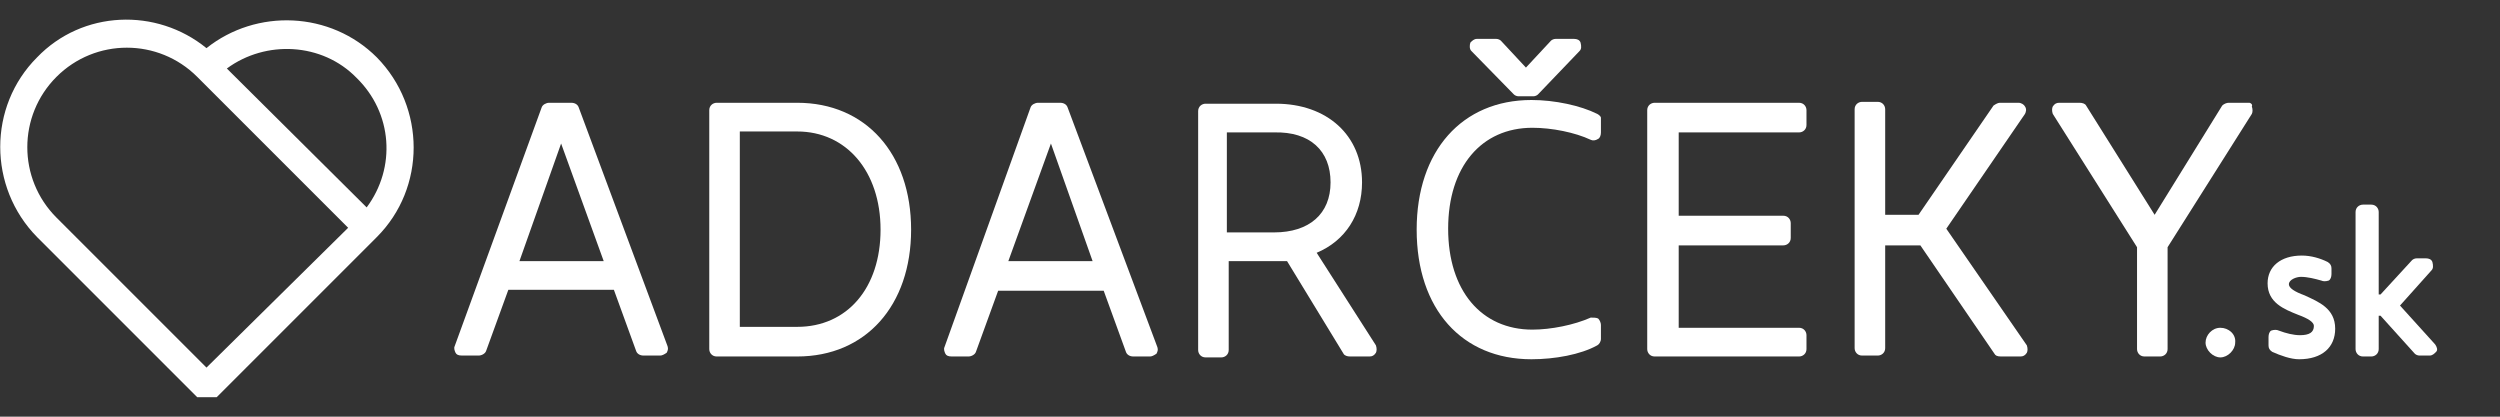 <?xml version="1.0" encoding="utf-8"?>
<!-- Generator: Adobe Illustrator 27.6.1, SVG Export Plug-In . SVG Version: 6.00 Build 0)  -->
<svg version="1.1" id="Layer_1" xmlns="http://www.w3.org/2000/svg" xmlns:xlink="http://www.w3.org/1999/xlink" x="0px" y="0px"
	 viewBox="0 0 270 45" style="enable-background:new 0 0 270 45;" xml:space="preserve">
<rect x="0" y="0" width="270" height="45" fill="#333333" stroke="none"/>
<style type="text/css">
	.st0{fill:#FFFFFF;}
</style>
<g>
	<path class="st0" d="M22.3,5.2C16.9,0.8,8.9,1.1,4,6.2c-5.3,5.3-5.3,14,0,19.4l17.3,17.3h2.1l17.3-17.3c5.3-5.3,5.3-14,0-19.4
		C35.7,1.2,27.7,0.9,22.3,5.2 M22.3,39.7L6.1,23.5c-4.2-4.2-4.2-11,0-15.2s11-4.2,15.2,0l16.3,16.3L22.3,39.7z M39.6,22.4l-15.1-15
		c4.2-3.1,10.3-2.8,14,1C42.4,12.2,42.8,18.1,39.6,22.4"/>
	<g>
		<path class="st0" d="M62.5,11.6c-0.1-0.3-0.4-0.5-0.8-0.5h-2.4c-0.3,0-0.7,0.2-0.8,0.5l-9.4,25.8c-0.1,0.2,0,0.5,0.1,0.7
			c0.1,0.2,0.3,0.3,0.7,0.3h1.8c0.3,0,0.7-0.2,0.8-0.5l2.4-6.6h11.4l2.4,6.6c0.1,0.3,0.4,0.5,0.8,0.5h1.8c0.2,0,0.4-0.1,0.7-0.3
			c0.1-0.2,0.2-0.4,0.1-0.7L62.5,11.6z M65.2,28.2h-9.1l4.5-12.7L65.2,28.2z"/>
		<path class="st0" d="M86.1,11.1h-8.7c-0.4,0-0.8,0.3-0.8,0.8v25.8c0,0.4,0.3,0.8,0.8,0.8h8.7c7.4,0,12.3-5.5,12.3-13.7
			S93.5,11.1,86.1,11.1z M95.1,24.8c0,6.3-3.6,10.5-9,10.5h-6.2V14.2h6.2C91.4,14.2,95.1,18.5,95.1,24.8z"/>
		<path class="st0" d="M115.3,11.6c-0.1-0.3-0.4-0.5-0.8-0.5h-2.4c-0.3,0-0.7,0.2-0.8,0.5L102,37.5c-0.1,0.2,0,0.5,0.1,0.7
			c0.1,0.2,0.3,0.3,0.7,0.3h1.8c0.3,0,0.7-0.2,0.8-0.5l2.4-6.6h11.4l2.4,6.6c0.1,0.3,0.4,0.5,0.8,0.5h1.8c0.2,0,0.4-0.1,0.7-0.3
			c0.1-0.2,0.2-0.4,0.1-0.7L115.3,11.6z M118,28.2h-9.1l4.6-12.7L118,28.2z"/>
		<path class="st0" d="M142.2,27.3c3.1-1.3,4.9-4.1,4.9-7.6c0-5.1-3.8-8.5-9.3-8.5h-7.6c-0.4,0-0.8,0.3-0.8,0.8v25.8
			c0,0.4,0.3,0.8,0.8,0.8h1.7c0.4,0,0.8-0.3,0.8-0.8v-9.6h5.2c0.3,0,0.8,0,1.1,0l6.1,10c0.1,0.2,0.4,0.3,0.7,0.3h2.1
			c0.3,0,0.5-0.1,0.7-0.4c0.1-0.2,0.1-0.5,0-0.8L142.2,27.3z M143.7,19.7c0,3.4-2.3,5.4-6.1,5.4h-5.1V14.3h5.1
			C141.5,14.2,143.7,16.3,143.7,19.7z"/>
		<path class="st0" d="M163.5,10.2c0.1,0.1,0.3,0.2,0.5,0.2h1.6c0.2,0,0.4-0.1,0.5-0.2l4.5-4.7c0.2-0.2,0.2-0.5,0.1-0.9
			c-0.1-0.3-0.4-0.4-0.7-0.4h-2c-0.2,0-0.4,0.1-0.5,0.2l-2.7,2.9l-2.7-2.9c-0.1-0.1-0.3-0.2-0.5-0.2h-2.1c-0.3,0-0.5,0.2-0.7,0.4
			c-0.1,0.3-0.1,0.7,0.1,0.9L163.5,10.2z"/>
		<path class="st0" d="M172.5,12.3c-1.8-0.9-4.6-1.5-7.1-1.5c-7.5,0-12.4,5.5-12.4,14c0,8.6,4.9,14,12.4,14c2.5,0,5.3-0.5,7.1-1.5
			c0.2-0.1,0.4-0.4,0.4-0.7v-1.5c0-0.2-0.1-0.5-0.3-0.7c-0.2-0.1-0.5-0.1-0.8-0.1c-1.8,0.8-4.3,1.3-6.3,1.3c-5.5,0-9.1-4.2-9.1-10.9
			s3.6-10.9,9.1-10.9c2.1,0,4.6,0.5,6.3,1.3c0.2,0.1,0.5,0.1,0.8-0.1c0.2-0.1,0.3-0.4,0.3-0.7v-1.6
			C172.9,12.6,172.7,12.4,172.5,12.3z"/>
		<path class="st0" d="M194.3,11.1h-15.6c-0.4,0-0.8,0.3-0.8,0.8v25.8c0,0.4,0.3,0.8,0.8,0.8h15.6c0.4,0,0.8-0.3,0.8-0.8v-1.5
			c0-0.4-0.3-0.8-0.8-0.8h-13v-8.9h11.3c0.4,0,0.8-0.3,0.8-0.8v-1.6c0-0.4-0.3-0.8-0.8-0.8h-11.3v-9h13c0.4,0,0.8-0.3,0.8-0.8v-1.6
			C195.1,11.5,194.8,11.1,194.3,11.1z"/>
		<path class="st0" d="M210.2,24.7l8.5-12.4c0.1-0.2,0.2-0.5,0-0.8c-0.1-0.2-0.4-0.4-0.7-0.4h-2c-0.2,0-0.4,0.1-0.7,0.3l-8.1,11.8
			h-3.6V11.8c0-0.4-0.3-0.8-0.8-0.8h-1.7c-0.4,0-0.8,0.3-0.8,0.8v25.8c0,0.4,0.3,0.8,0.8,0.8h1.7c0.4,0,0.8-0.3,0.8-0.8V26.5h3.8
			l8,11.7c0.1,0.2,0.3,0.3,0.7,0.3h2.1c0.3,0,0.5-0.1,0.7-0.4c0.1-0.2,0.1-0.5,0-0.8L210.2,24.7z"/>
		<path class="st0" d="M242.9,11.1h-2.2c-0.2,0-0.5,0.1-0.7,0.3l-7.3,11.8l-7.4-11.8c-0.1-0.2-0.4-0.3-0.7-0.3h-2.2
			c-0.3,0-0.5,0.1-0.7,0.4c-0.1,0.2-0.1,0.5,0,0.8l9.1,14.4v11c0,0.4,0.3,0.8,0.8,0.8h1.7c0.4,0,0.8-0.3,0.8-0.8v-11l9.1-14.4
			c0.1-0.2,0.1-0.5,0-0.8C243.3,11.3,243.1,11.1,242.9,11.1z"/>
		<path class="st0" d="M239.8,35.4c-0.9,0-1.6,0.8-1.6,1.6s0.8,1.6,1.6,1.6s1.6-0.8,1.6-1.6C241.5,36.1,240.7,35.4,239.8,35.4z"/>
		<path class="st0" d="M248.9,31.9c-1.1-0.4-1.7-0.8-1.7-1.2c0-0.5,0.8-0.8,1.3-0.8c0.7,0,1.5,0.2,2.2,0.4c0.2,0.1,0.5,0.1,0.8,0
			c0.2-0.1,0.3-0.4,0.3-0.7V29c0-0.3-0.1-0.5-0.4-0.7c-0.8-0.4-1.8-0.7-2.8-0.7c-2.3,0-3.7,1.2-3.7,3c0,2.1,1.8,2.8,3.3,3.4
			c1.1,0.4,1.7,0.8,1.7,1.2c0,0.7-0.5,1-1.5,1c-0.7,0-1.5-0.2-2.3-0.5c-0.2-0.1-0.5-0.1-0.8,0c-0.2,0.1-0.3,0.4-0.3,0.7v0.9
			c0,0.3,0.1,0.5,0.4,0.7c0.9,0.4,2,0.8,2.9,0.8c2.5,0,3.9-1.3,3.9-3.3C252.2,33.3,250.4,32.6,248.9,31.9z"/>
		<path class="st0" d="M263,37.2l-3.8-4.2l3.4-3.8c0.2-0.2,0.2-0.5,0.1-0.9c-0.1-0.3-0.4-0.4-0.7-0.4h-1c-0.2,0-0.4,0.1-0.5,0.2
			l-3.4,3.7h-0.2v-8.9c0-0.4-0.3-0.8-0.8-0.8h-0.9c-0.4,0-0.8,0.3-0.8,0.8v14.8c0,0.4,0.3,0.8,0.8,0.8h0.9c0.4,0,0.8-0.3,0.8-0.8
			v-3.6h0.2l3.7,4.1c0.1,0.1,0.3,0.2,0.5,0.2h1.1c0.3,0,0.5-0.2,0.7-0.4C263.3,37.8,263.2,37.5,263,37.2z"/>
	</g>
</g>
</svg>
